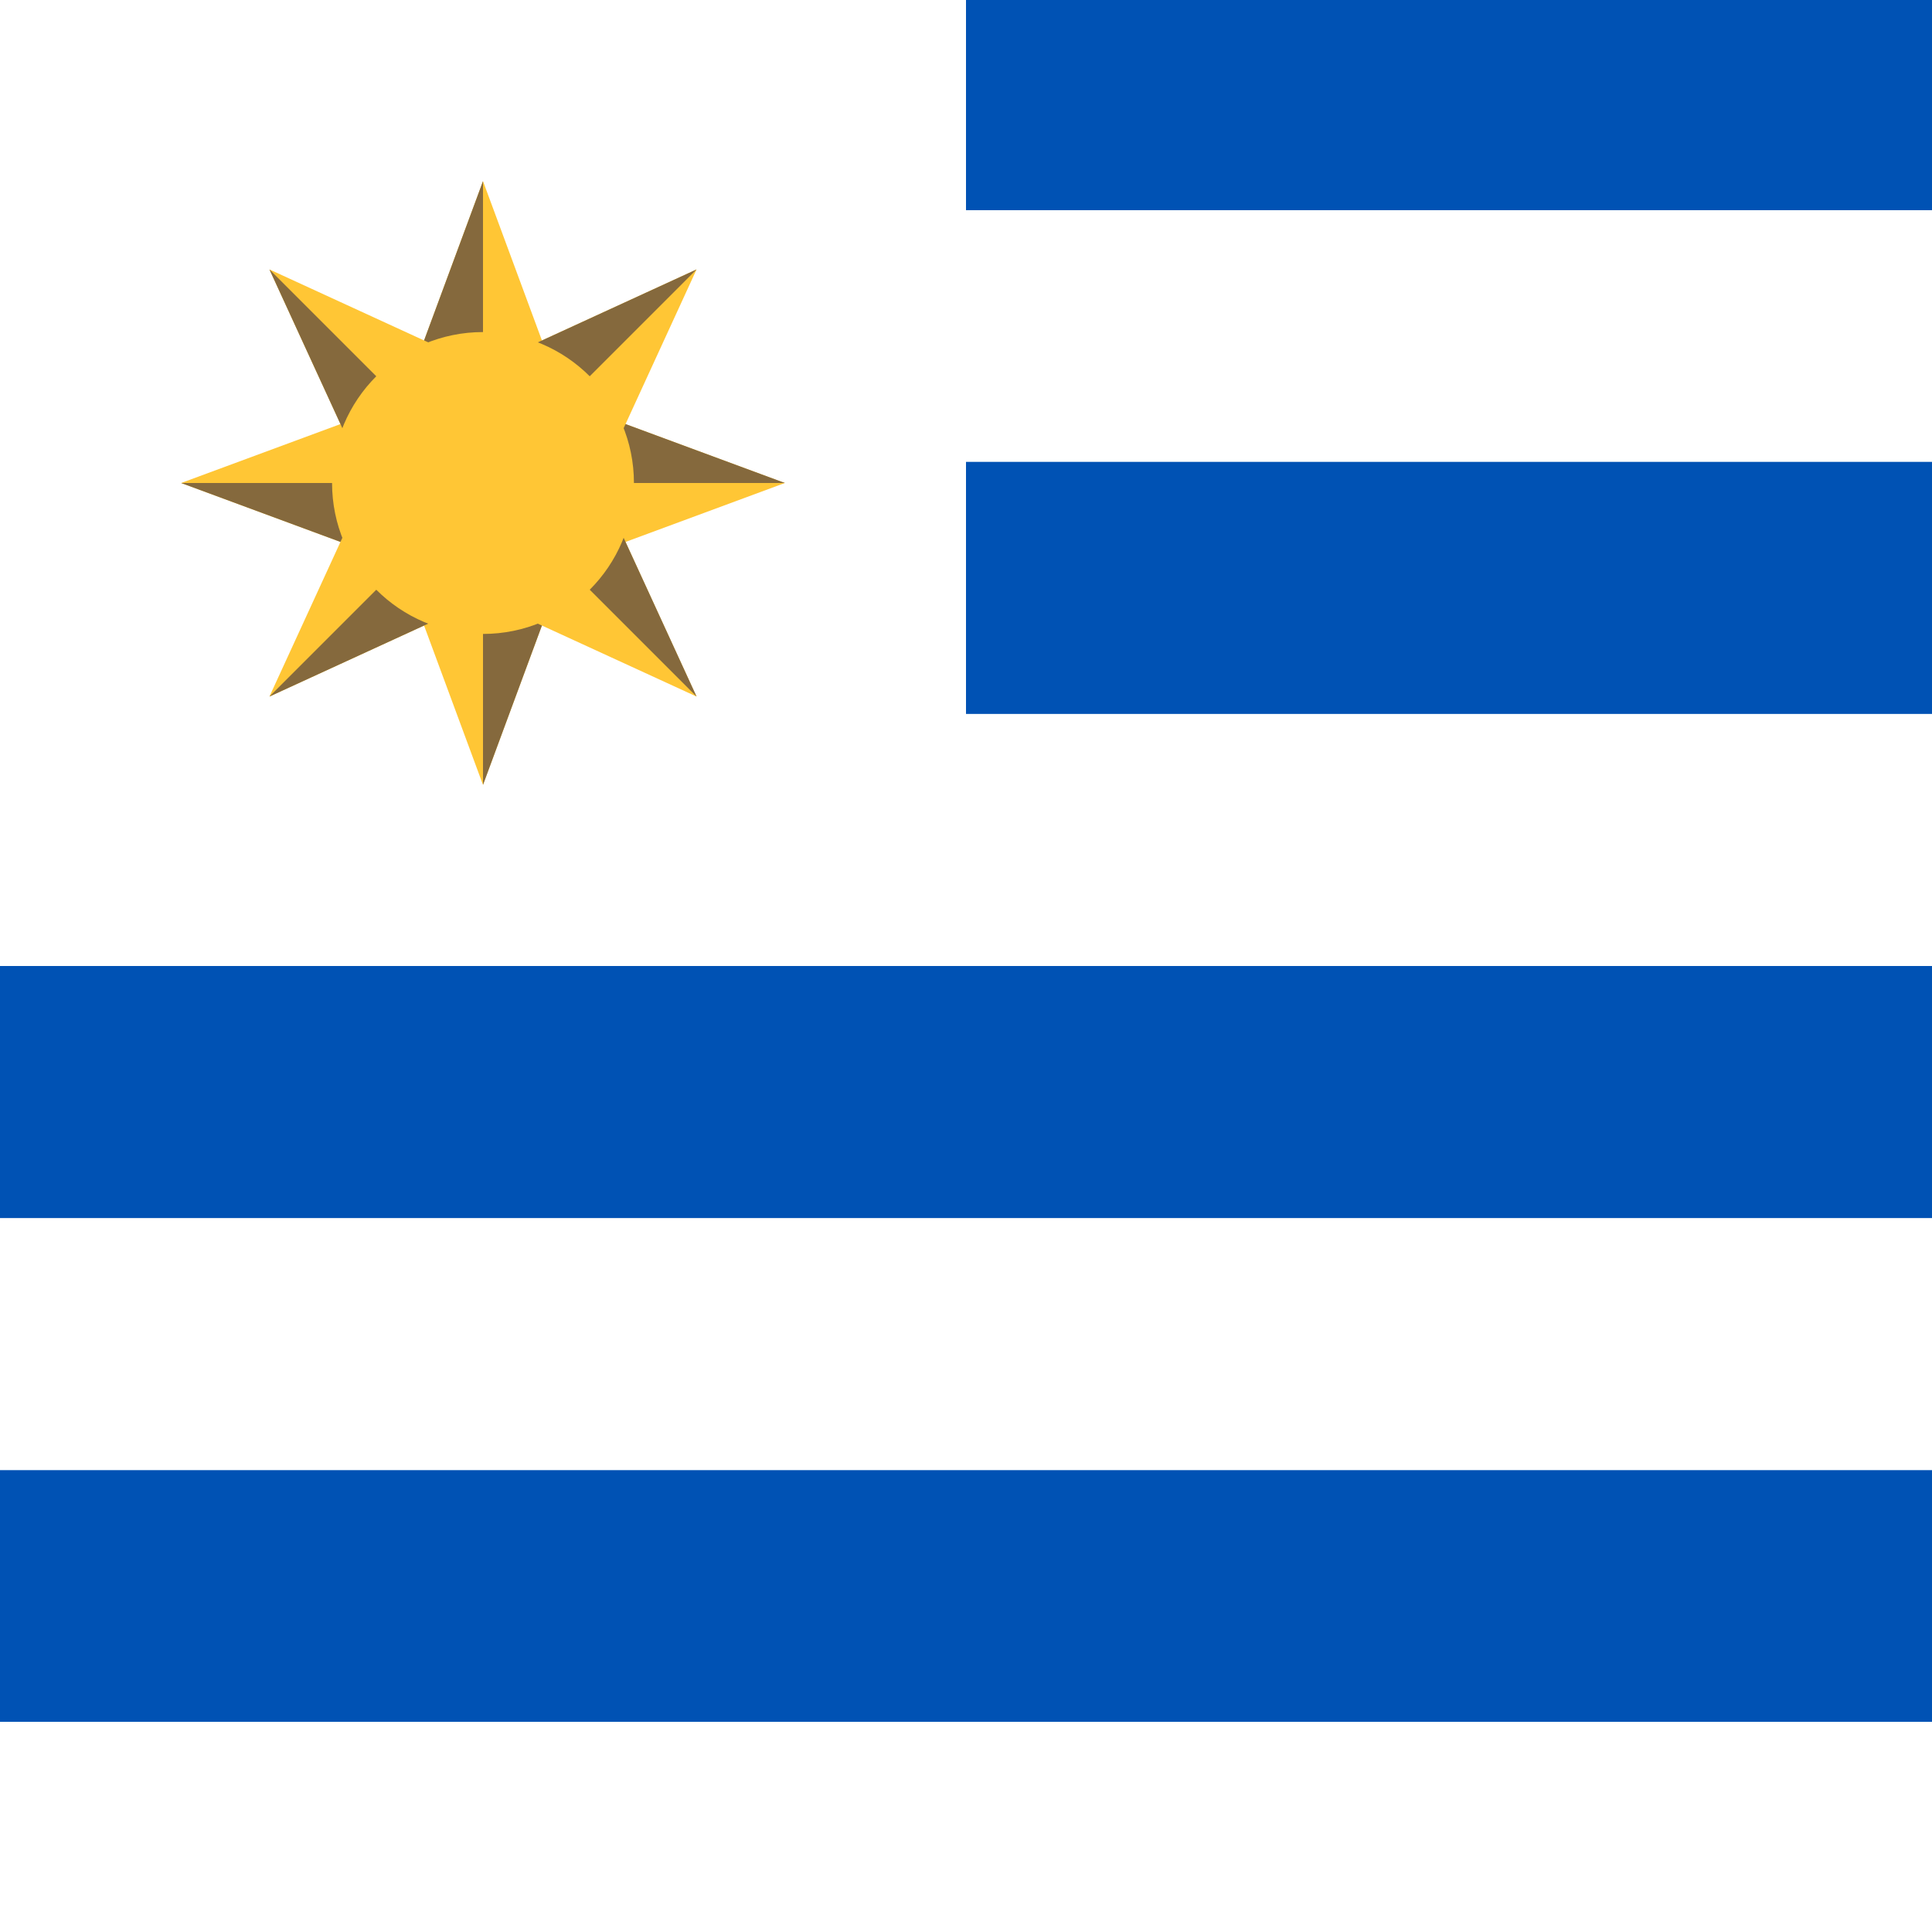 <svg xmlns="http://www.w3.org/2000/svg" width="512" height="512" fill="none"><path fill="#0052b4" d="M0 0h512v512H0z"/><path fill="#ffffff" d="M0 122.4V55.7h512v66.7zM0 256v-66.8h512V256zm0 133.6v-66.8h512v66.8zM0 512h512v-55.7H0z"/><path fill="#ffffff" d="M0 0h256v256H0z"/><path fill="#ffc635" d="m128 48 21.6 58.4L208 128l-58.4 21.6L128 208l-21.6-58.4L48 128l58.4-21.6z"/><path fill="#85693d" d="M128 48v58.4h21.6L208 128h-58.4v21.6L128 208v-58.4h-21.6L48 128h58.4v-21.6z"/><path fill="#ffc635" d="m184.6 71.4-26 56.6 26 56.6-56.6-26-56.6 26 26-56.6-26-56.6 56.6 26z"/><path fill="#85693d" d="m184.6 71.4-41.3 41.3 15.3 15.3 26 56.6-41.3-41.3-15.3 15.3-56.6 26 41.3-41.3L97.4 128l-26-56.6 41.3 41.3L128 97.4z"/><circle cx="128" cy="128" r="40" fill="#ffc635"/></svg>